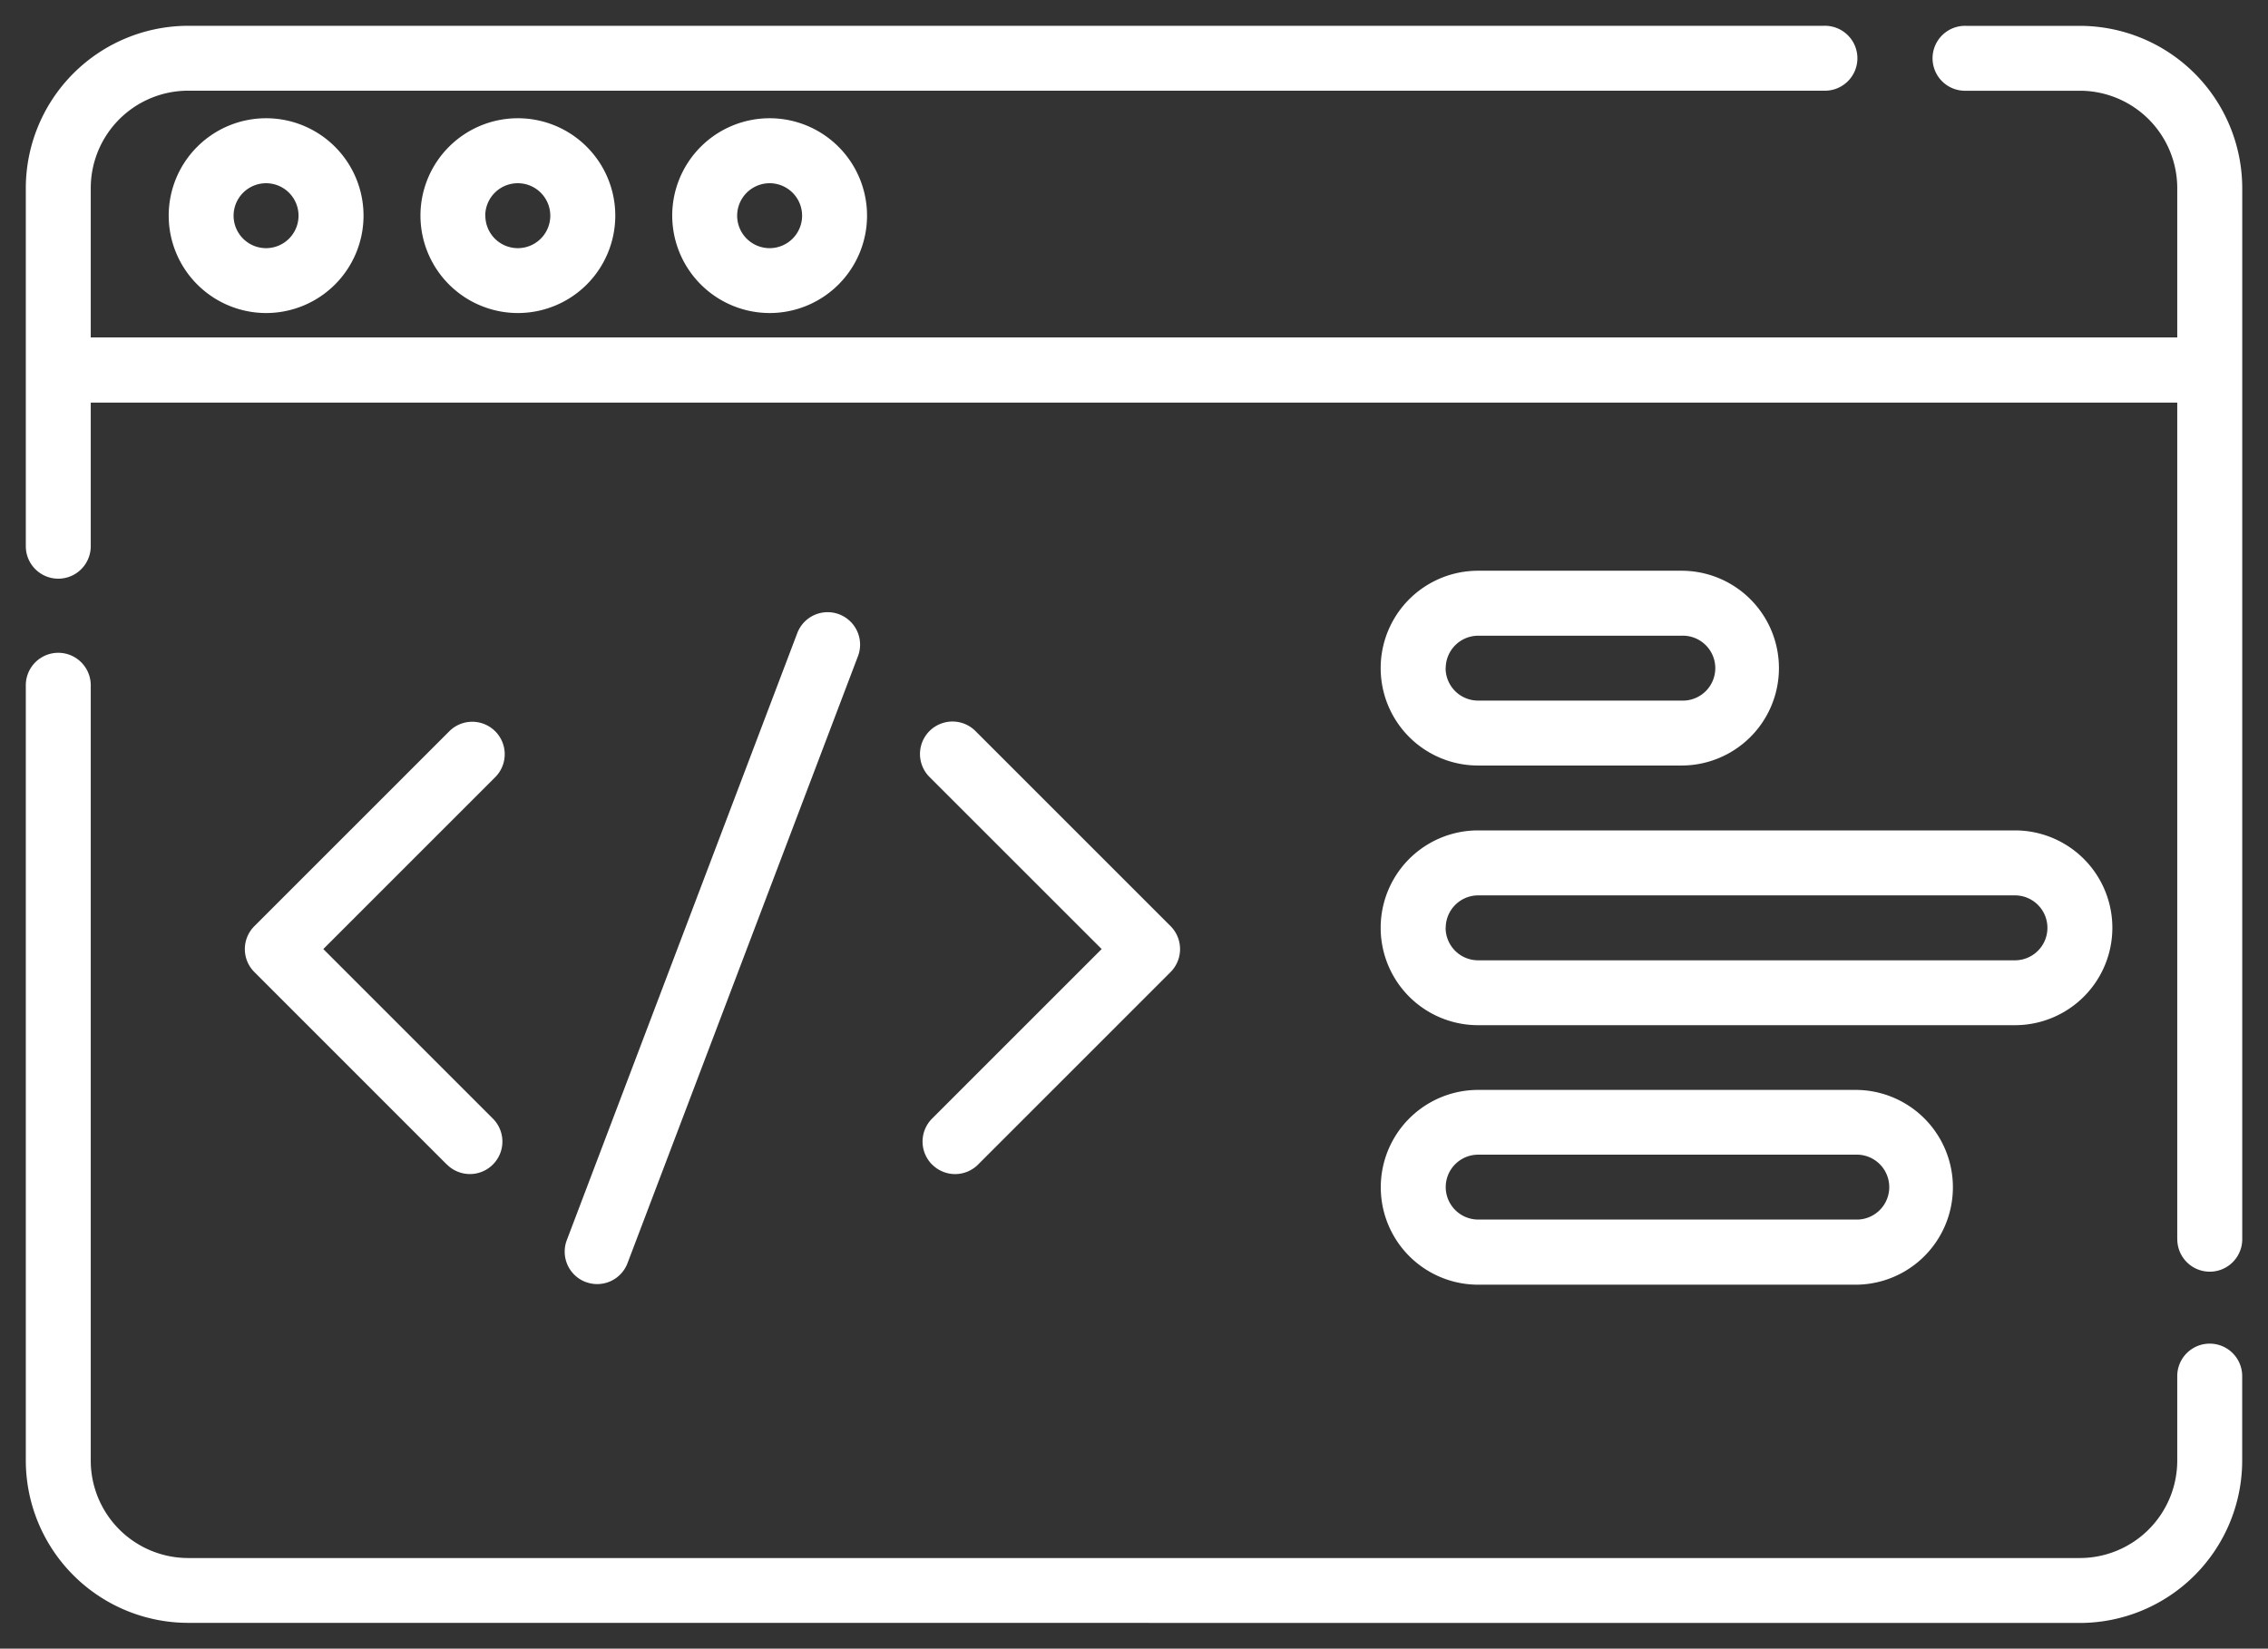 <svg xmlns="http://www.w3.org/2000/svg" width="43.935" height="31.943" viewBox="0 0 43.935 31.943">
  <rect x="0" y="0" width="43.935" height="31.943" fill="#333333" stroke="none"/>
  <g id="Grupo_3114" data-name="Grupo 3114" transform="translate(-699.577 -1416.822)">
    <g id="Grupo_3063" data-name="Grupo 3063" transform="translate(700.077 1417.322)">
      <g id="Grupo_3062" data-name="Grupo 3062" transform="translate(0 0)">
        <path id="União_1" data-name="União 1" d="M3.145,30.943A3.148,3.148,0,0,1,0,27.8V12.777a.629.629,0,0,1,1.258,0V27.8a1.889,1.889,0,0,0,1.886,1.887H39.791A1.889,1.889,0,0,0,41.677,27.8V26.162a.629.629,0,0,1,1.258,0V27.8a3.148,3.148,0,0,1-3.145,3.145Zm24.99-6.552a1.887,1.887,0,1,1,0-3.774h7.309a1.887,1.887,0,0,1,0,3.774ZM27.506,22.5a.63.63,0,0,0,.629.629h7.309a.629.629,0,1,0,0-1.257H28.135A.629.629,0,0,0,27.506,22.5ZM10.845,24.339a.629.629,0,0,1-.365-.811l4.469-11.773a.629.629,0,0,1,1.176.446L11.656,23.974a.628.628,0,0,1-.811.364Zm30.832-.829V7.3H1.258v2.783a.629.629,0,1,1-1.258,0V3.145A3.148,3.148,0,0,1,3.145,0H34.827a.629.629,0,1,1,0,1.257H3.145A1.889,1.889,0,0,0,1.258,3.145V6.037H41.677V3.145a1.889,1.889,0,0,0-1.886-1.887h-2.2a.629.629,0,1,1,0-1.257h2.2a3.148,3.148,0,0,1,3.145,3.145V23.51a.629.629,0,0,1-1.258,0ZM17.556,22.063a.629.629,0,0,1,0-.89l3.285-3.285-3.335-3.334a.629.629,0,0,1,.89-.89l3.78,3.78a.631.631,0,0,1,0,.89l-3.729,3.729a.628.628,0,0,1-.89,0Zm-9.4,0L4.428,18.334a.628.628,0,0,1,0-.89l3.78-3.78a.629.629,0,0,1,.889.89L5.763,17.888l3.285,3.285a.629.629,0,1,1-.89.89Zm19.977-2.7a1.887,1.887,0,1,1,0-3.774h10.4a1.887,1.887,0,1,1,0,3.774Zm-.629-1.886a.63.63,0,0,0,.629.629h10.4a.629.629,0,1,0,0-1.258h-10.4A.63.63,0,0,0,27.506,17.473Zm.629-3.145a1.887,1.887,0,1,1,0-3.774h3.941a1.887,1.887,0,0,1,0,3.774Zm-.629-1.886a.629.629,0,0,0,.629.628h3.941a.629.629,0,1,0,0-1.257H28.135A.63.63,0,0,0,27.506,12.442ZM12.522,3.679a1.887,1.887,0,1,1,1.887,1.886A1.89,1.89,0,0,1,12.522,3.679Zm1.258,0a.629.629,0,1,0,.629-.629A.63.63,0,0,0,13.78,3.679Zm-6.135,0A1.887,1.887,0,1,1,9.531,5.565,1.889,1.889,0,0,1,7.645,3.679Zm1.257,0a.629.629,0,1,0,.629-.629A.63.63,0,0,0,8.9,3.679Zm-6.134,0A1.887,1.887,0,1,1,4.655,5.565,1.889,1.889,0,0,1,2.768,3.679Zm1.257,0a.629.629,0,1,0,.629-.629A.63.63,0,0,0,4.025,3.679Z" fill="#fff" stroke="rgba(0,0,0,0)" stroke-miterlimit="10" stroke-width="1"/>
      </g>
    </g>
  </g>
</svg>
